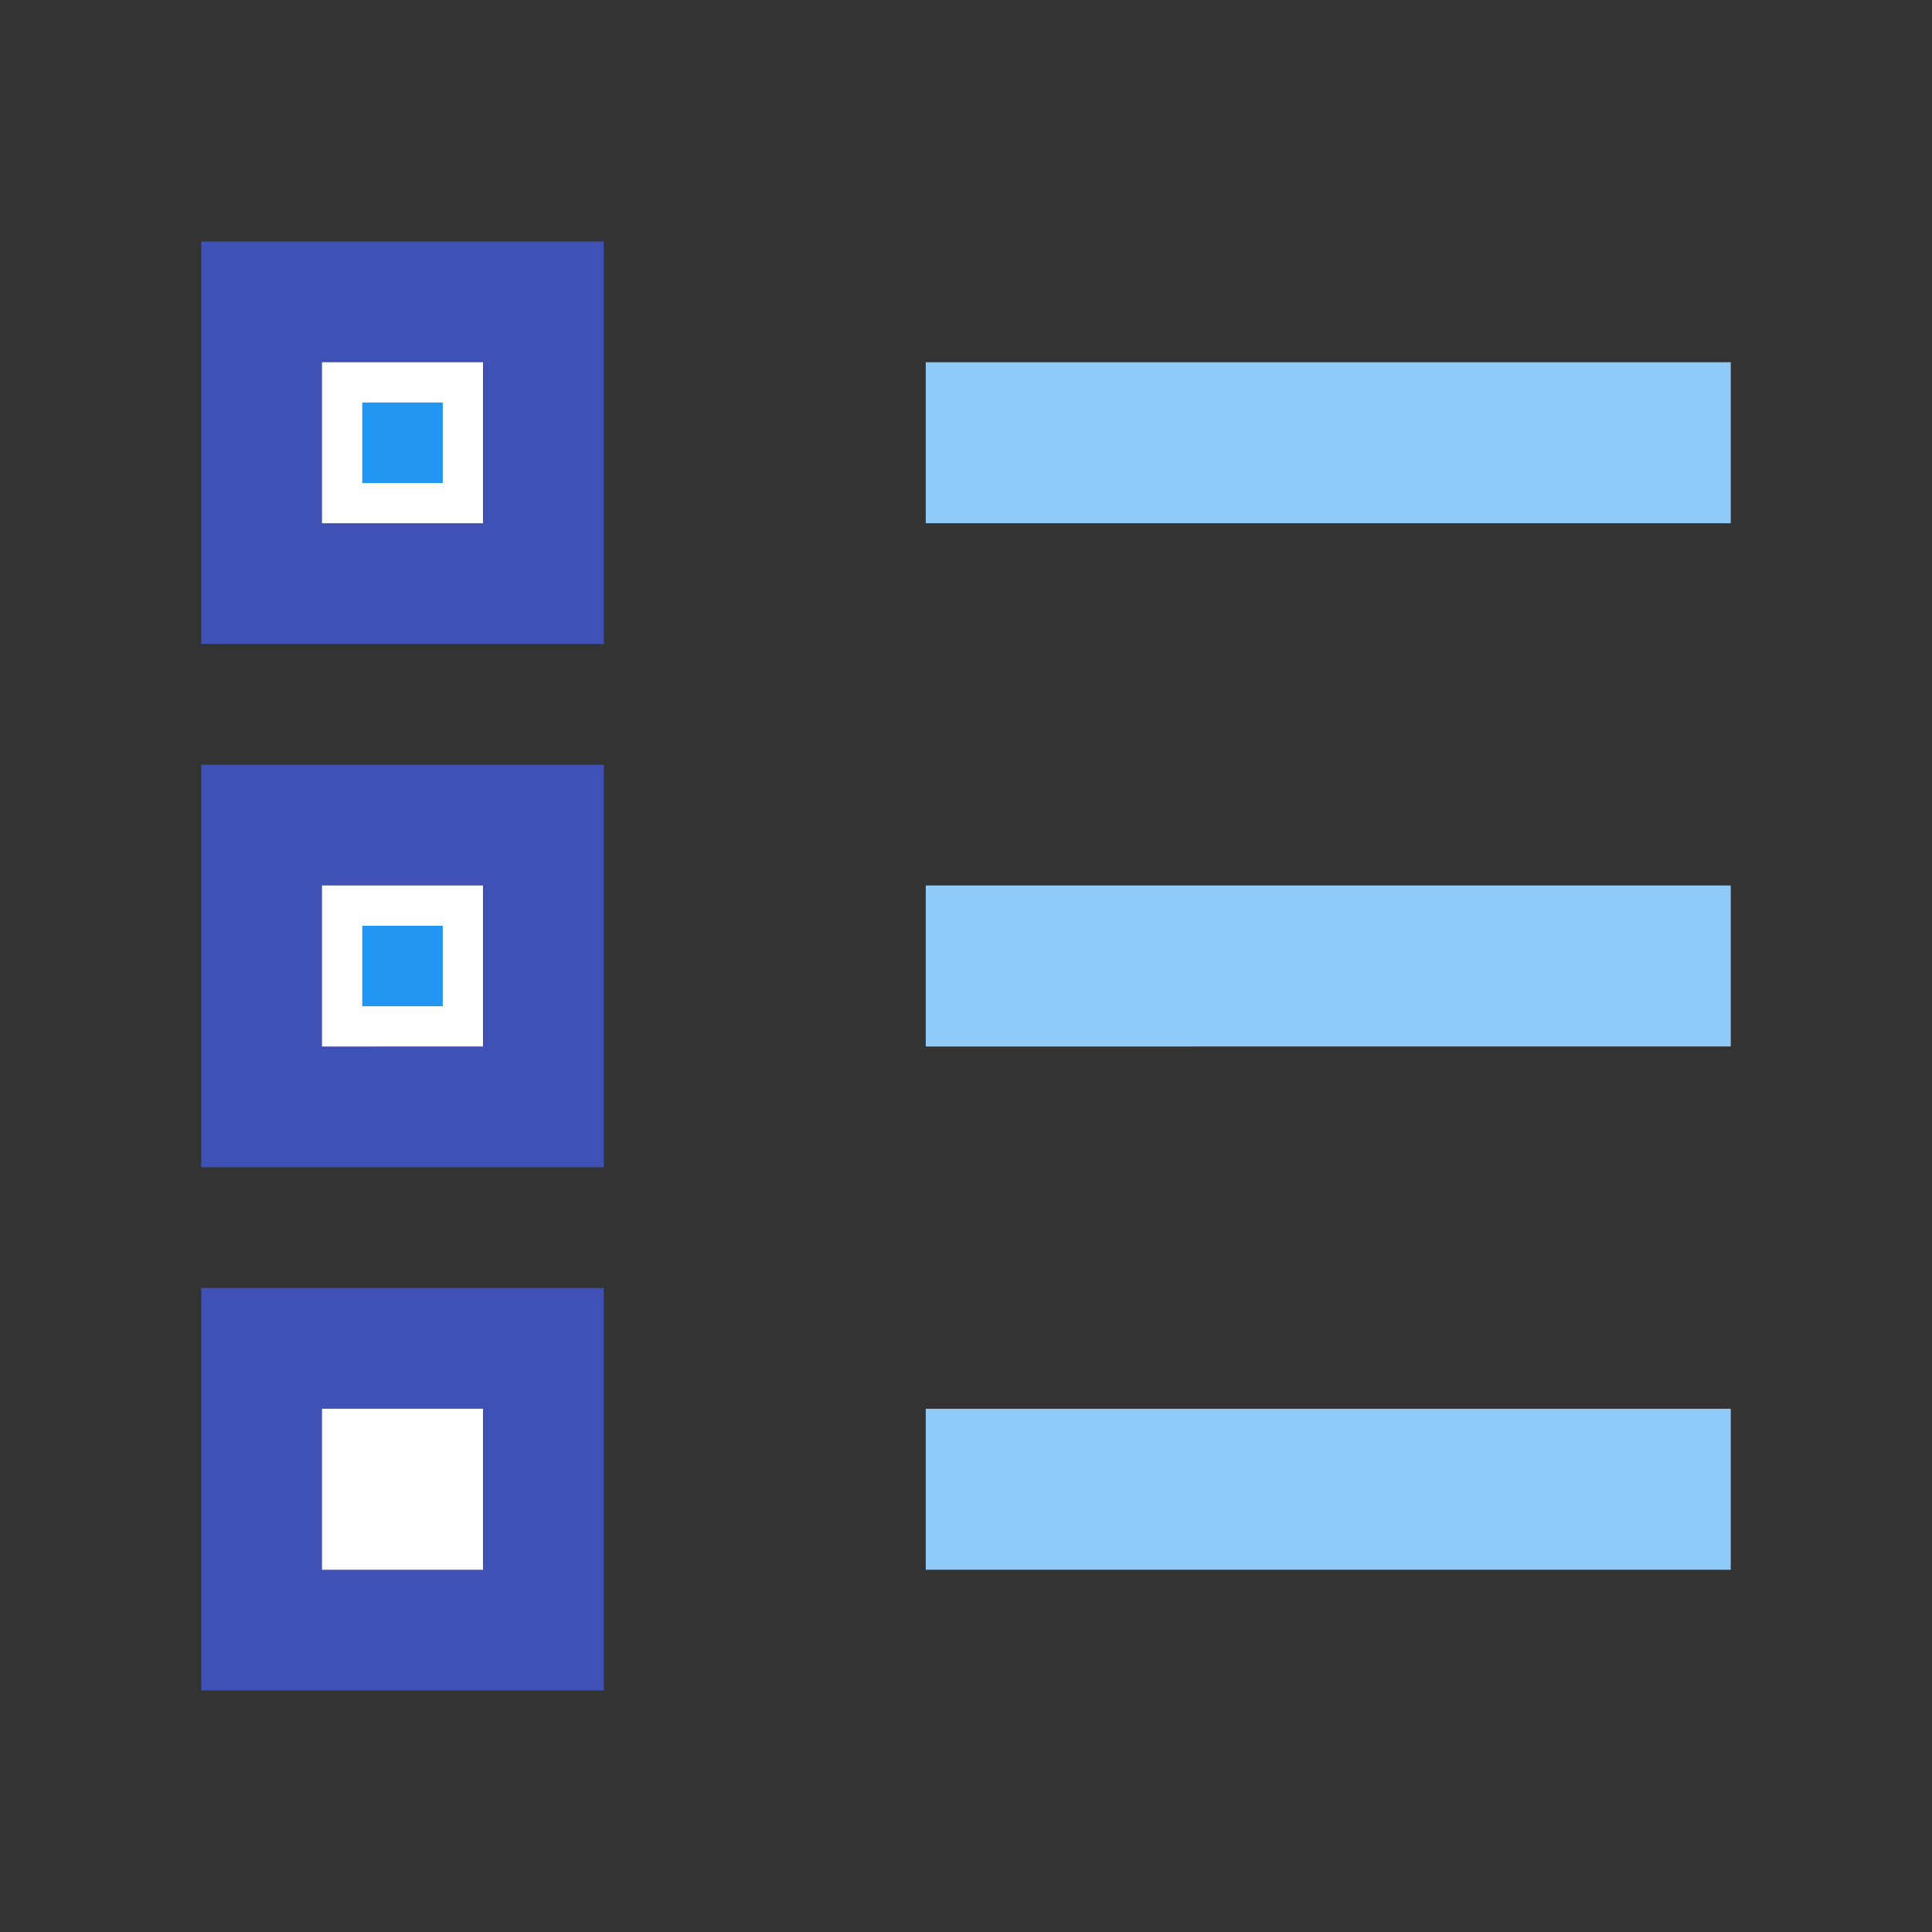 <svg xmlns="http://www.w3.org/2000/svg" width="48" height="48"><rect width="100%" height="100%" fill="#333333" stroke="none"/><path d="M23 22h20v4H23zm0 0M23 9h20v4H23zm0 0M23 35h20v4H23zm0 0" fill="#90caf9"/><path d="M15 16H5V6h10zm0 0M15 29H5V19h10zm0 0M15 42H5V32h10zm0 0" fill="#3f51b5"/><path d="M8 35h4v4H8zm0 0M8 9h4v4H8zm0 0M8 22h4v4H8zm0 0" fill="#fff"/><path d="M9 23h2v2H9zm0 0M9 10h2v2H9zm0 0" fill="#2196f3"/></svg>